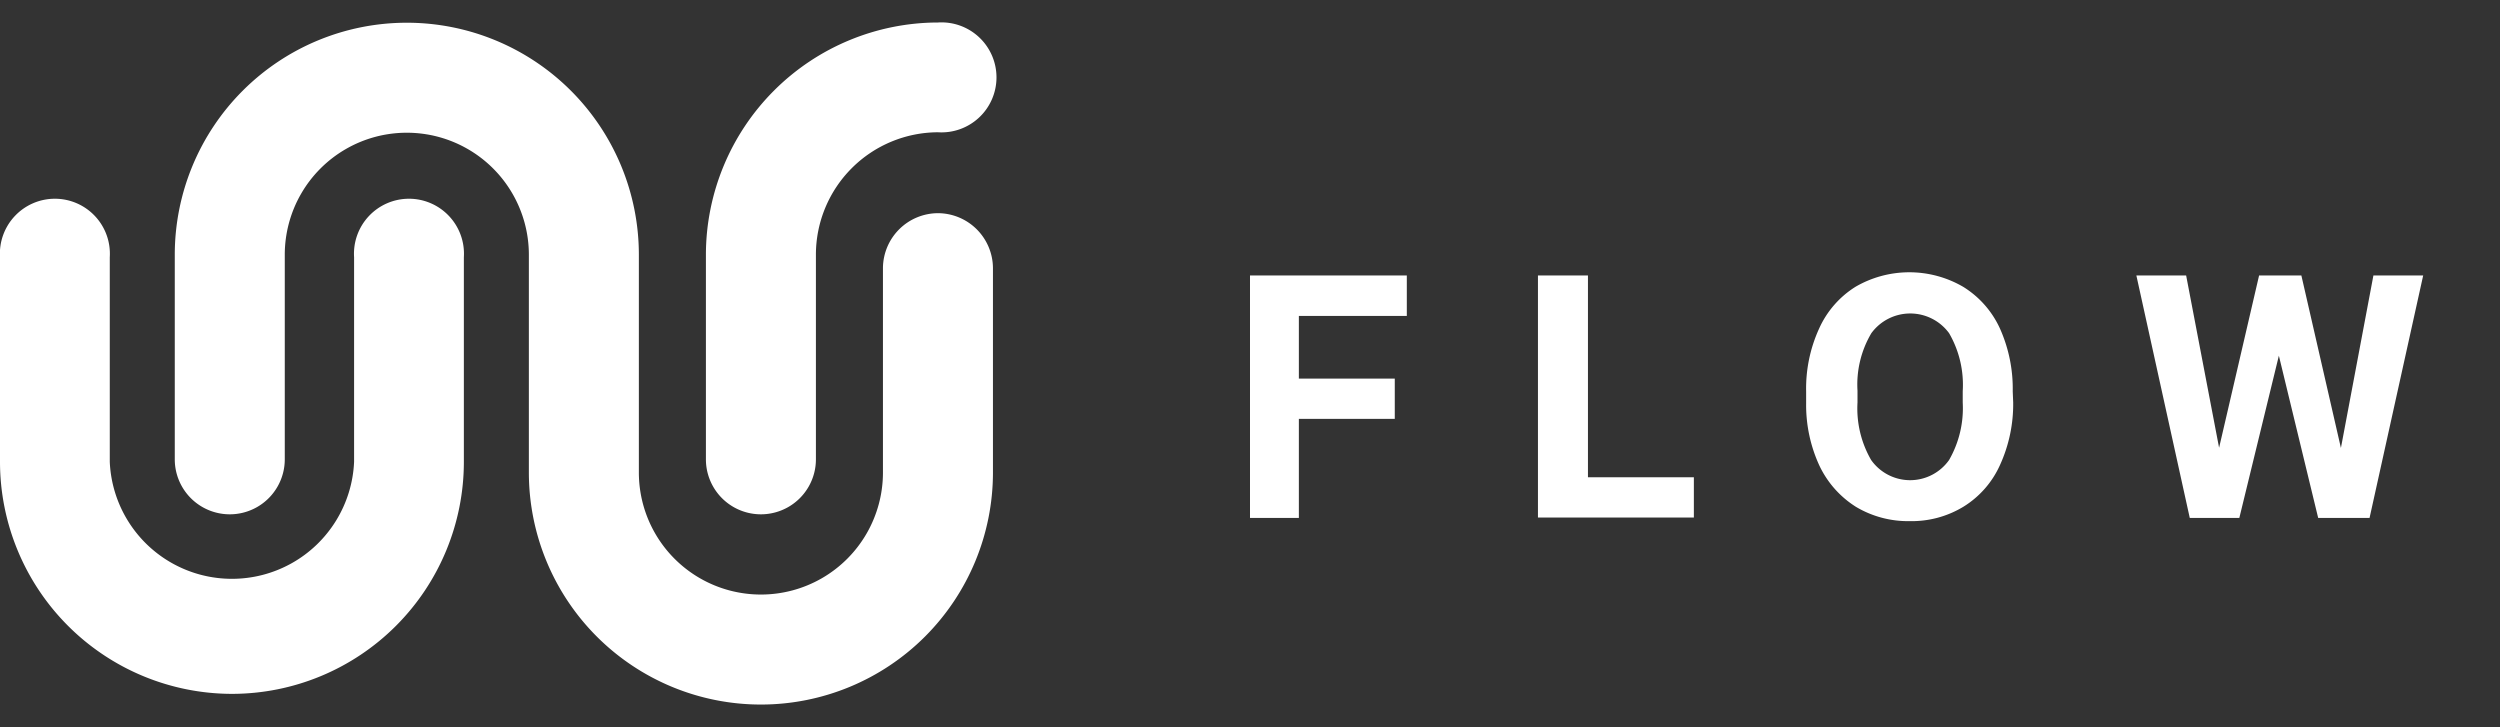 <svg xmlns="http://www.w3.org/2000/svg" width="110" height="32" viewBox="0 0 110 32">
    <rect x="0" y="0" width="110" height="32" fill="#333333" stroke="none"/>
    <path fill="#fff" d="M10.21 30.53A10.22 10.22 0 0 1 0 20.32v-9a2.42 2.42 0 1 1 4.83 0v9a5.38 5.38 0 0 0 10.75 0v-9a2.42 2.42 0 1 1 4.83 0v9a10.21 10.21 0 0 1-10.2 10.21zM35.9 20.2v-9a5.39 5.39 0 0 1 5.37-5.38 2.42 2.42 0 1 0 0-4.83 10.23 10.23 0 0 0-10.21 10.22v9a2.42 2.42 0 0 0 4.84 0zm5.37-10.82a2.43 2.43 0 0 0-2.42 2.41v9a5.37 5.37 0 1 1-10.74 0v-9.58a10.21 10.21 0 0 0-20.42 0v9a2.42 2.42 0 0 0 4.84 0v-9a5.37 5.37 0 1 1 10.74 0v9.58a10.21 10.21 0 0 0 20.42 0v-9a2.43 2.43 0 0 0-2.42-2.41zM61.37 18.43h-4.22v4.36H55V12.12h6.9v1.78h-4.75v2.76h4.22zM69.87 21h4.66v1.77h-6.86V12.12h2.2zM88.58 17.7a6.44 6.44 0 0 1-.58 2.76 4.15 4.15 0 0 1-1.6 1.83 4.38 4.38 0 0 1-2.37.64 4.47 4.47 0 0 1-2.37-.63 4.33 4.33 0 0 1-1.61-1.82 6.36 6.36 0 0 1-.58-2.72v-.53a6.34 6.34 0 0 1 .57-2.77 4.19 4.19 0 0 1 1.6-1.84 4.71 4.71 0 0 1 4.74 0A4.21 4.21 0 0 1 88 14.46a6.48 6.48 0 0 1 .56 2.76zm-2.22-.49a4.53 4.53 0 0 0-.6-2.55 2.12 2.12 0 0 0-3.42 0 4.43 4.43 0 0 0-.61 2.53v.52a4.53 4.53 0 0 0 .6 2.53 2.1 2.1 0 0 0 3.43 0 4.58 4.58 0 0 0 .6-2.53zM103 19.71l1.43-7.59h2.19l-2.36 10.67H102l-1.73-7.14-1.74 7.14h-2.18L94 12.12h2.19l1.45 7.58 1.76-7.58h1.86z"/>
</svg>
